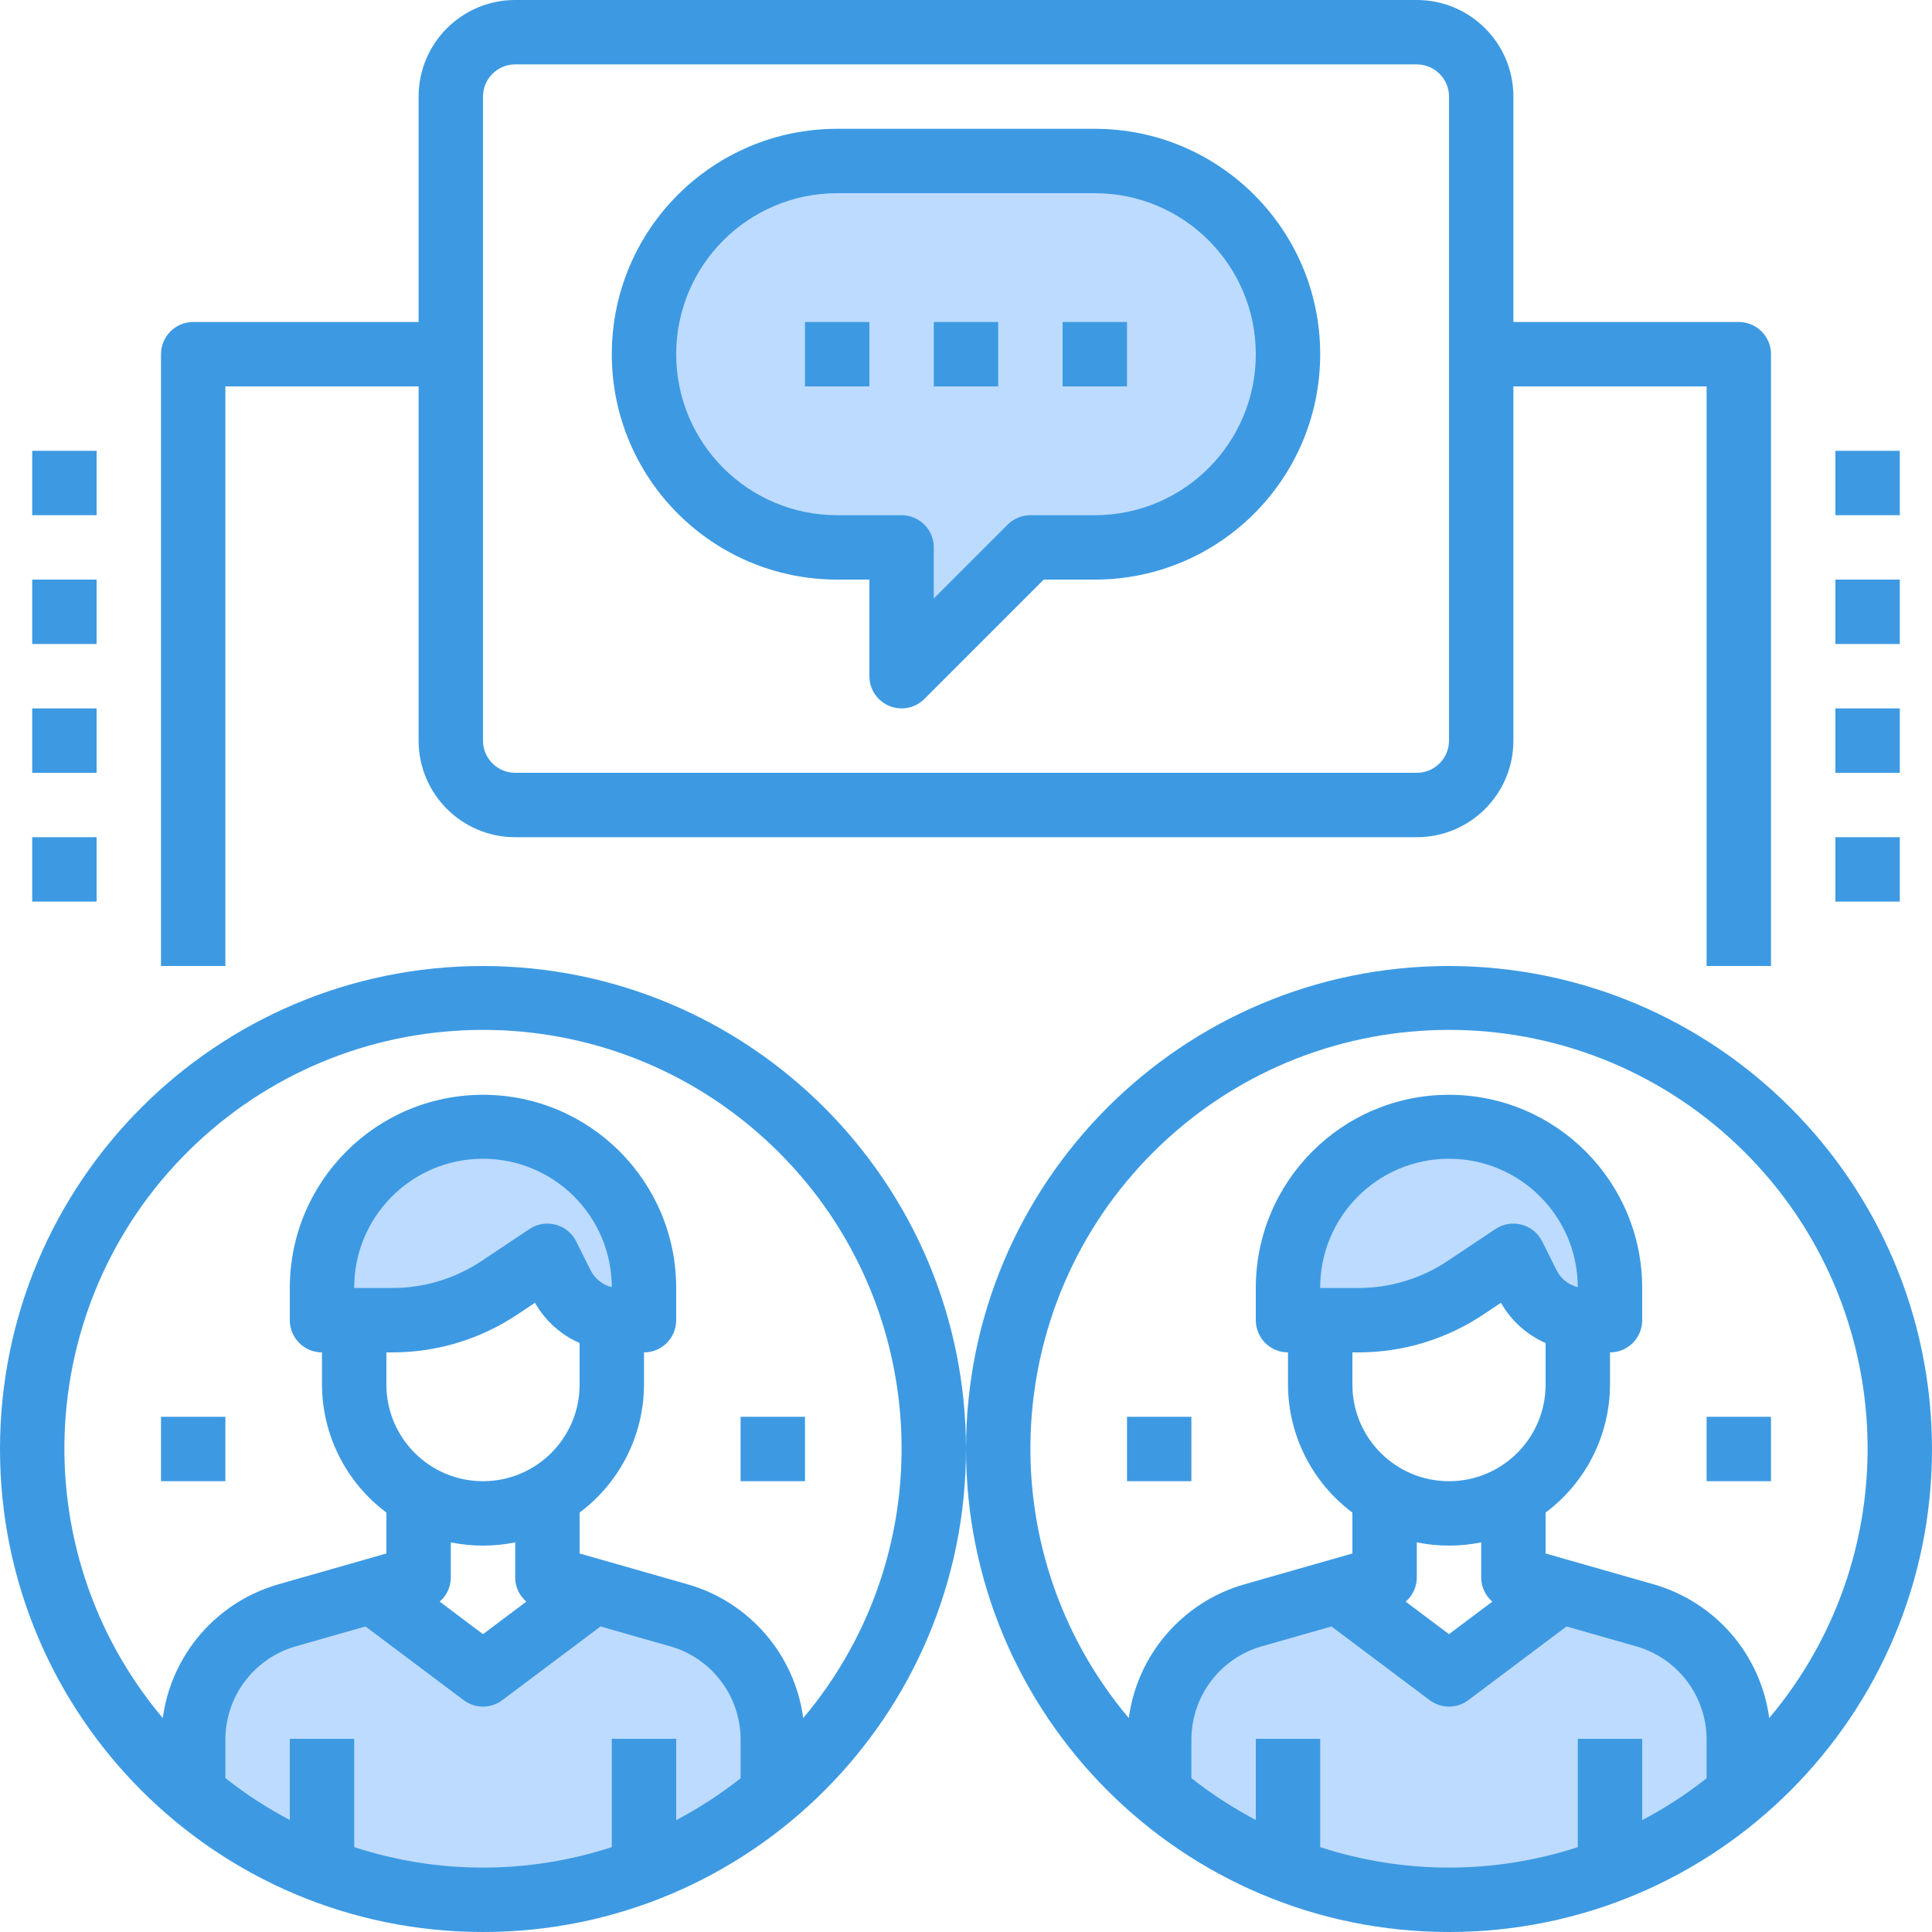 <svg height="480pt" viewBox="0 0 480 480" width="480pt" xmlns="http://www.w3.org/2000/svg"><path d="m360 280c22.09 0 40 17.91 40 40v8h-6.078c-.645.027-1.289-.027-1.922-.16-5.359-.578-10.043-3.875-12.398-8.719l-3.602-7.121-11.922 7.922c-7.875 5.281-17.152 8.098-26.637 8.078h-17.441v-8c0-22.09 17.91-40 40-40zm0 0" fill="#bddbff"/><path d="m400 464.559c-25.742 9.922-54.258 9.922-80 0-11.676-4.402-22.5-10.789-32-18.879v-13.52c-.016-14.297 9.453-26.867 23.199-30.801l21.199-6.078 27.602 20.719 27.602-20.719 21.199 6.078c13.746 3.934 23.215 16.504 23.199 30.801v13.52c-9.5 8.09-20.324 14.477-32 18.879zm0 0" fill="#bddbff"/><path d="m160 464.559c-25.742 9.922-54.258 9.922-80 0-11.676-4.402-22.5-10.789-32-18.879v-13.52c-.016-14.297 9.453-26.867 23.199-30.801l21.199-6.078 27.602 20.719 27.602-20.719 21.199 6.078c13.746 3.934 23.215 16.504 23.199 30.801v13.52c-9.5 8.09-20.324 14.477-32 18.879zm0 0" fill="#bddbff"/><path d="m120 280c22.09 0 40 17.91 40 40v8h-6.078c-.645.027-1.289-.027-1.922-.16-5.359-.578-10.043-3.875-12.398-8.719l-3.602-7.121-11.922 7.922c-7.875 5.281-17.152 8.098-26.637 8.078h-17.441v-8c0-22.09 17.91-40 40-40zm0 0" fill="#bddbff"/><path d="m305.922 54.078c9.043 8.965 14.117 21.188 14.078 33.922 0 26.508-21.492 48-48 48h-16l-32 32v-32h-16c-26.508 0-48-21.492-48-48s21.492-48 48-48h64c12.734-.039 24.957 5.035 33.922 14.078zm0 0" fill="#bddbff"/><g fill="#3d9ae2"><path d="m120 240c-66.273 0-120 53.727-120 120s53.727 120 120 120 120-53.727 120-120c-.074-66.242-53.758-119.926-120-120zm-32 218.91v-26.91h-16v20.168c-5.641-2.969-10.996-6.453-16-10.398v-9.609c.02-10.715 7.109-20.129 17.398-23.113l17.402-4.957 24.398 18.309c2.844 2.137 6.758 2.137 9.602 0l24.398-18.309 17.41 4.965c10.285 2.98 17.371 12.395 17.391 23.105v9.648c-5.004 3.949-10.359 7.43-16 10.398v-20.207h-16v26.91c-20.793 6.785-43.207 6.785-64 0zm58.719-143.344-3.559-7.133c-1.023-2.059-2.883-3.574-5.102-4.164-2.223-.594-4.586-.199-6.5 1.074l-11.902 7.938c-6.57 4.387-14.293 6.727-22.191 6.719h-9.465c-.059-17.672 14.219-32.047 31.891-32.109 17.676-.059 32.051 14.219 32.109 31.895-2.297-.559-4.23-2.102-5.281-4.219zm-49.254 20.434c11.059.012 21.867-3.266 31.062-9.406l4.383-2.922c2.52 4.445 6.41 7.953 11.09 10v10.328c0 13.254-10.746 24-24 24s-24-10.746-24-24v-8zm22.535 48c2.688.004 5.367-.266 8-.801v8.801c.027 2.277 1.031 4.434 2.762 5.922l-10.762 8.078-10.762-8.078c1.73-1.488 2.734-3.645 2.762-5.922v-8.801c2.633.535 5.312.805 8 .801zm79.559 42.848c-2.113-15.738-13.312-28.746-28.559-33.184l-27-7.711v-10.16c10.035-7.492 15.965-19.27 16-31.793v-8c4.418 0 8-3.582 8-8v-8c0-26.508-21.492-48-48-48s-48 21.492-48 48v8c0 4.418 3.582 8 8 8v8c.035 12.523 5.965 24.301 16 31.793v10.16l-26.992 7.711c-15.25 4.434-26.449 17.445-28.566 33.184-35.508-42.176-31.934-104.73 8.148-142.586 40.082-37.855 102.738-37.855 142.82 0 40.082 37.855 43.656 100.41 8.148 142.586zm0 0"/><path d="m40 352h16v16h-16zm0 0"/><path d="m184 352h16v16h-16zm0 0"/><path d="m360 240c-66.273 0-120 53.727-120 120s53.727 120 120 120 120-53.727 120-120c-.074-66.242-53.758-119.926-120-120zm-32 218.91v-26.91h-16v20.168c-5.641-2.969-10.996-6.453-16-10.398v-9.609c.02-10.715 7.109-20.129 17.398-23.113l17.402-4.957 24.398 18.309c2.844 2.137 6.758 2.137 9.602 0l24.398-18.309 17.41 4.965c10.285 2.98 17.371 12.395 17.391 23.105v9.648c-5.004 3.949-10.359 7.43-16 10.398v-20.207h-16v26.91c-20.793 6.785-43.207 6.785-64 0zm58.719-143.344-3.559-7.133c-1.023-2.059-2.883-3.574-5.102-4.164-2.223-.594-4.586-.199-6.5 1.074l-11.902 7.938c-6.57 4.387-14.293 6.727-22.191 6.719h-9.465c-.059-17.672 14.219-32.047 31.891-32.109 17.676-.059 32.051 14.219 32.109 31.895-2.297-.559-4.23-2.102-5.281-4.219zm-49.254 20.434c11.059.012 21.867-3.266 31.062-9.406l4.383-2.922c2.52 4.445 6.41 7.953 11.09 10v10.328c0 13.254-10.746 24-24 24s-24-10.746-24-24v-8zm22.535 48c2.688.004 5.367-.266 8-.801v8.801c.027 2.277 1.031 4.434 2.762 5.922l-10.762 8.078-10.762-8.078c1.73-1.488 2.734-3.645 2.762-5.922v-8.801c2.633.535 5.312.805 8 .801zm79.559 42.848c-2.113-15.738-13.312-28.746-28.559-33.184l-27-7.711v-10.16c10.035-7.492 15.965-19.27 16-31.793v-8c4.418 0 8-3.582 8-8v-8c0-26.508-21.492-48-48-48s-48 21.492-48 48v8c0 4.418 3.582 8 8 8v8c.035 12.523 5.965 24.301 16 31.793v10.16l-26.992 7.711c-15.25 4.434-26.449 17.445-28.566 33.184-35.508-42.176-31.934-104.73 8.148-142.586 40.082-37.855 102.738-37.855 142.82 0 40.082 37.855 43.656 100.41 8.148 142.586zm0 0"/><path d="m280 352h16v16h-16zm0 0"/><path d="m424 352h16v16h-16zm0 0"/><path d="m208 144h8v24c0 3.234 1.949 6.152 4.938 7.391s6.43.551 8.719-1.734l29.656-29.656h12.688c30.93 0 56-25.07 56-56s-25.07-56-56-56h-64c-30.93 0-56 25.07-56 56s25.07 56 56 56zm0-96h64c22.09 0 40 17.91 40 40s-17.91 40-40 40h-16c-2.121 0-4.156.844-5.656 2.344l-18.344 18.344v-12.688c0-4.418-3.582-8-8-8h-16c-22.09 0-40-17.91-40-40s17.91-40 40-40zm0 0"/><path d="m232 80h16v16h-16zm0 0"/><path d="m264 80h16v16h-16zm0 0"/><path d="m200 80h16v16h-16zm0 0"/><path d="m456 112h16v16h-16zm0 0"/><path d="m456 144h16v16h-16zm0 0"/><path d="m456 176h16v16h-16zm0 0"/><path d="m456 208h16v16h-16zm0 0"/><path d="m56 96h48v88c0 13.254 10.746 24 24 24h224c13.254 0 24-10.746 24-24v-88h48v144h16v-152c0-4.418-3.582-8-8-8h-56v-56c0-13.254-10.746-24-24-24h-224c-13.254 0-24 10.746-24 24v56h-56c-4.418 0-8 3.582-8 8v152h16zm64-72c0-4.418 3.582-8 8-8h224c4.418 0 8 3.582 8 8v160c0 4.418-3.582 8-8 8h-224c-4.418 0-8-3.582-8-8zm0 0"/><path d="m8 112h16v16h-16zm0 0"/><path d="m8 144h16v16h-16zm0 0"/><path d="m8 176h16v16h-16zm0 0"/><path d="m8 208h16v16h-16zm0 0"/></g></svg>